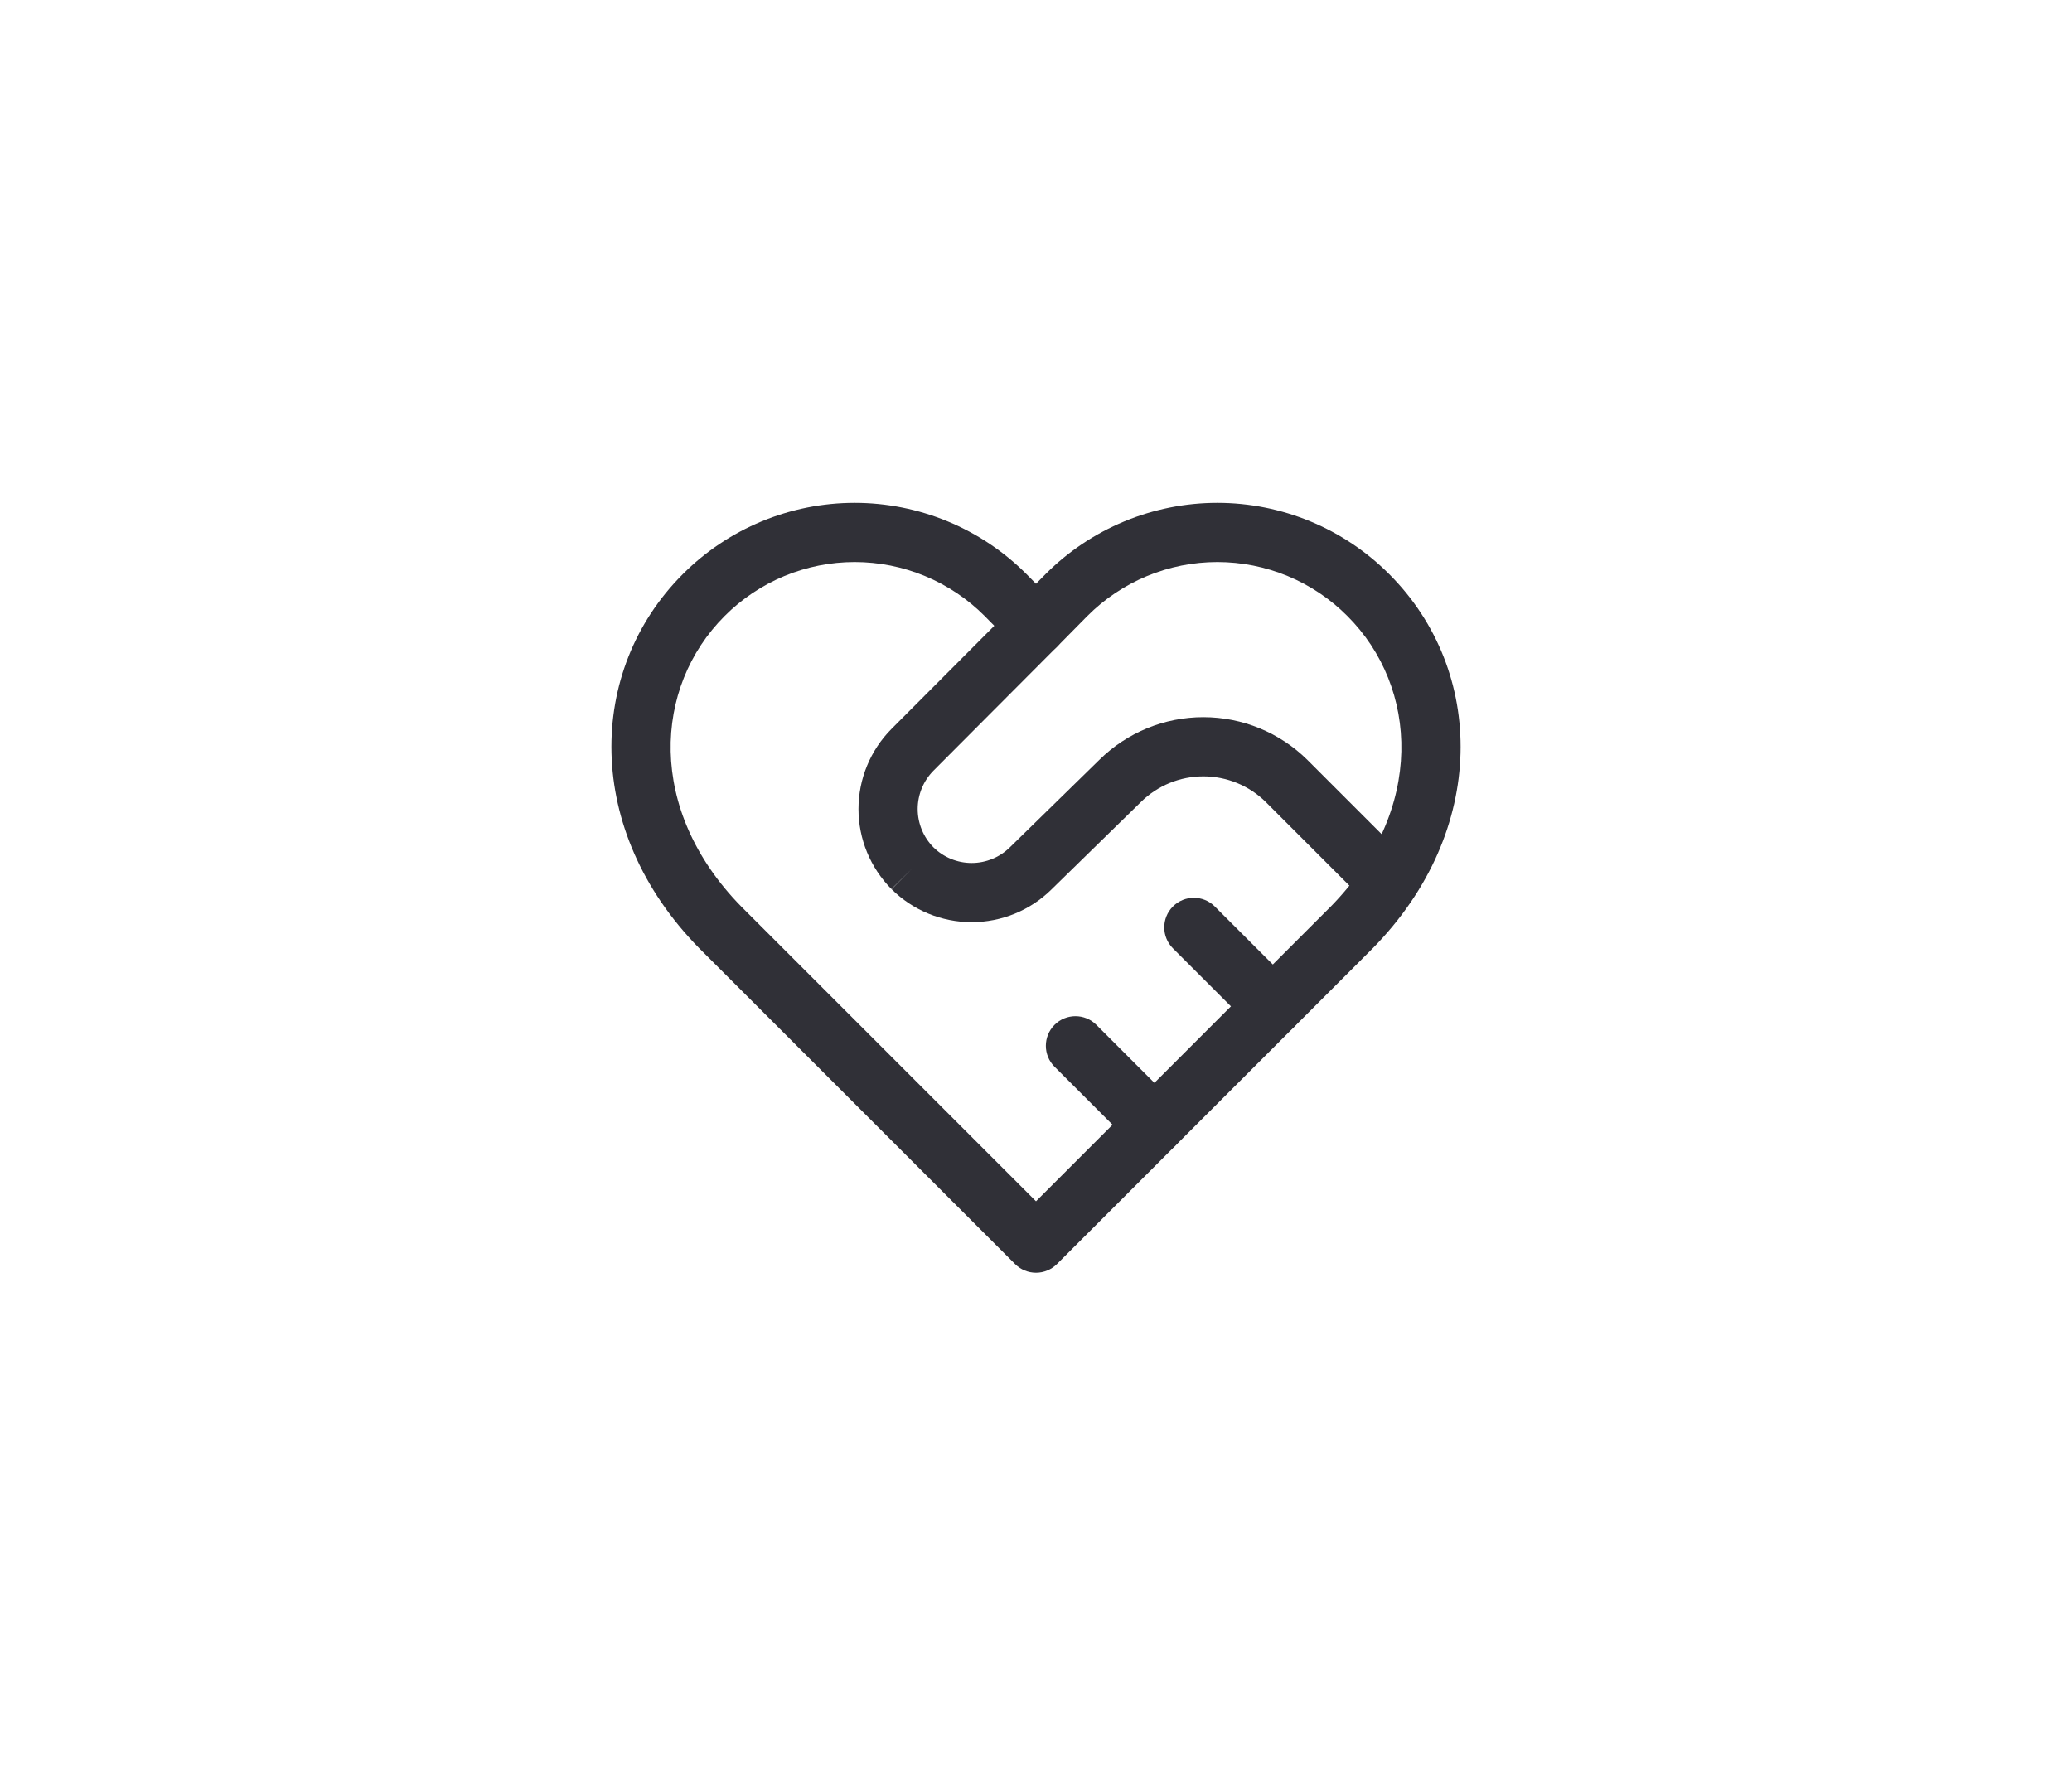 <?xml version="1.0" encoding="UTF-8"?> <svg xmlns="http://www.w3.org/2000/svg" width="280" height="240" viewBox="0 0 280 240" fill="none"> <path fill-rule="evenodd" clip-rule="evenodd" d="M102.916 70.465C106.903 68.809 111.178 67.957 115.495 67.957C119.812 67.957 124.086 68.809 128.073 70.465C132.06 72.12 135.681 74.546 138.728 77.604L138.741 77.618L140.001 78.894L141.261 77.618L141.275 77.604C144.322 74.546 147.943 72.12 151.93 70.465C155.917 68.809 160.191 67.957 164.508 67.957C168.825 67.957 173.099 68.809 177.086 70.465C181.072 72.12 184.692 74.545 187.739 77.602C200.746 90.611 201.145 112.221 185.523 128.136L185.497 128.163L142.83 170.83C142.08 171.58 141.062 172.001 140.001 172.001C138.94 172.001 137.923 171.58 137.173 170.83L94.48 128.137C78.857 112.221 79.257 90.611 92.264 77.602C95.311 74.545 98.93 72.12 102.916 70.465ZM115.495 75.957C112.231 75.957 108.999 76.601 105.984 77.853C102.97 79.105 100.232 80.939 97.928 83.251L97.923 83.256C88.322 92.857 87.334 109.425 100.177 122.52L140.001 162.344L179.826 122.52C192.669 109.425 191.681 92.857 182.08 83.256L182.075 83.251C179.771 80.939 177.033 79.105 174.018 77.853C171.004 76.601 167.772 75.957 164.508 75.957C161.244 75.957 158.012 76.601 154.998 77.853C151.986 79.104 149.25 80.936 146.948 83.245C146.946 83.247 146.943 83.249 146.941 83.251L142.848 87.398C142.096 88.159 141.071 88.588 140.001 88.588C138.932 88.588 137.906 88.159 137.155 87.398L133.061 83.251C133.059 83.249 133.057 83.247 133.055 83.245C130.752 80.936 128.017 79.104 125.005 77.853C121.991 76.601 118.759 75.957 115.495 75.957Z" fill="#303037"></path> <path fill-rule="evenodd" clip-rule="evenodd" d="M142.824 81.753C144.388 83.313 144.392 85.845 142.833 87.41L126.146 104.15C126.145 104.151 126.144 104.152 126.143 104.153C124.778 105.531 124.012 107.392 124.012 109.333C124.012 111.269 124.775 113.127 126.135 114.504C127.512 115.864 129.37 116.627 131.306 116.627C133.248 116.627 135.111 115.86 136.489 114.493L136.51 114.473L136.51 114.473L148.555 102.694C152.299 98.995 157.35 96.92 162.613 96.92C167.881 96.92 172.935 98.998 176.68 102.702L176.695 102.717L176.695 102.718L189.495 115.518C191.057 117.08 191.057 119.612 189.495 121.174C187.933 122.736 185.4 122.736 183.838 121.174L171.053 108.389C171.051 108.387 171.048 108.385 171.046 108.382C168.8 106.164 165.77 104.92 162.613 104.92C159.453 104.92 156.42 106.167 154.173 108.389L154.156 108.406L154.156 108.406L142.112 120.183C139.236 123.03 135.353 124.627 131.306 124.627C127.254 124.627 123.366 123.026 120.489 120.173L123.306 117.333L120.466 120.15C117.613 117.273 116.012 113.385 116.012 109.333C116.012 105.281 117.613 101.393 120.466 98.516L120.473 98.509L120.473 98.509L137.167 81.762C138.726 80.197 141.259 80.193 142.824 81.753Z" fill="#303037"></path> <path fill-rule="evenodd" clip-rule="evenodd" d="M158.504 122.504C160.066 120.942 162.598 120.942 164.16 122.504L174.827 133.17C176.389 134.732 176.389 137.265 174.827 138.827C173.265 140.389 170.732 140.389 169.17 138.827L158.504 128.16C156.942 126.598 156.942 124.066 158.504 122.504Z" fill="#303037"></path> <path fill-rule="evenodd" clip-rule="evenodd" d="M142.504 138.504C144.066 136.942 146.598 136.942 148.16 138.504L158.827 149.17C160.389 150.732 160.389 153.265 158.827 154.827C157.265 156.389 154.732 156.389 153.17 154.827L142.504 144.16C140.942 142.598 140.942 140.066 142.504 138.504Z" fill="#303037"></path> </svg> 